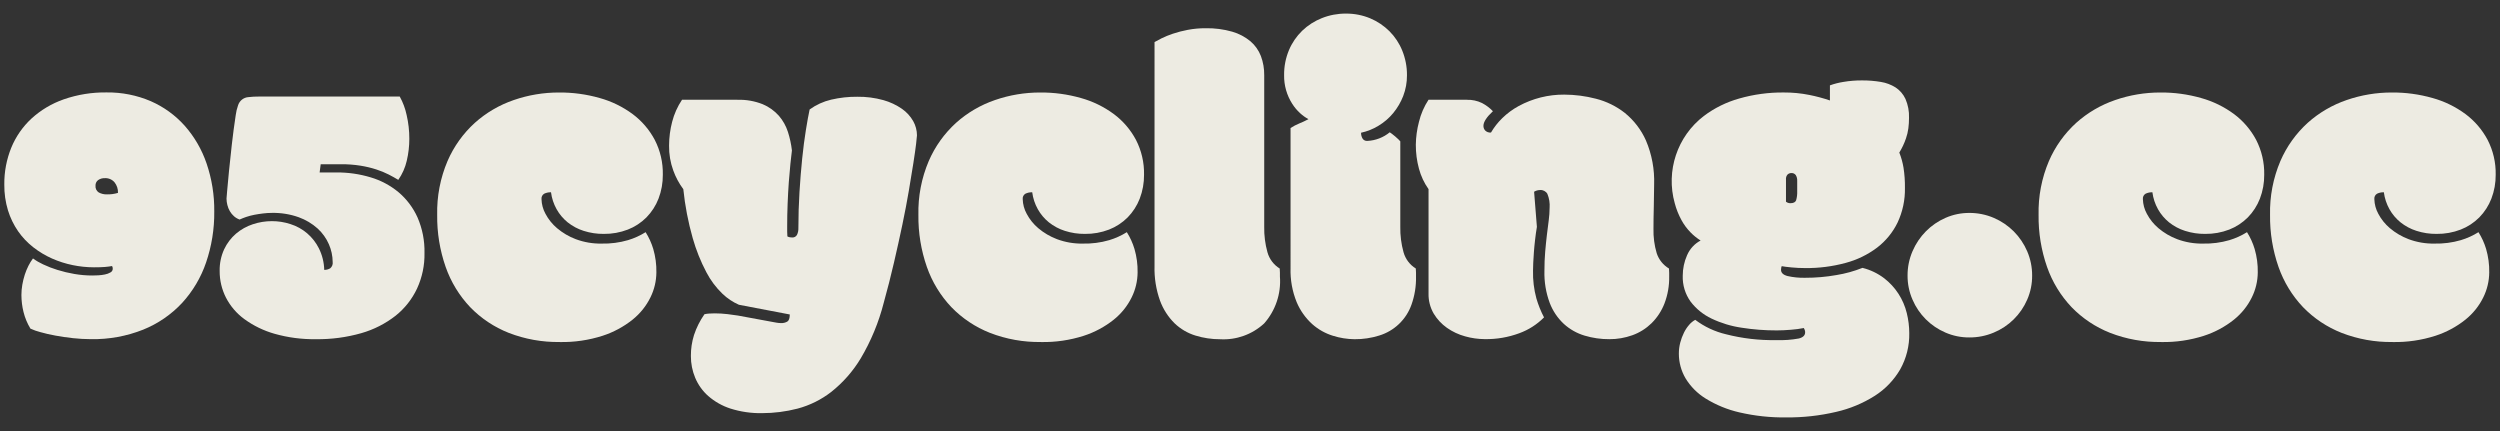 <?xml version="1.0" encoding="UTF-8"?>
<svg xmlns="http://www.w3.org/2000/svg" id="Ebene_1" version="1.1" viewBox="0 0 290 50">
  <rect x="0" y="0" width="290" height="50" fill="#333333" stroke="none"/>
  <g id="_95c_website">
    <path id="Pfad_24" d="M13.003,30.861c-.229.041-.5.078-.823.106s-.751.041-1.29.041c-.828-.002-1.653-.088-2.464-.256-.825-.168-1.63-.426-2.4-.768-.772-.344-1.498-.78-2.164-1.3-.677-.527-1.271-1.153-1.761-1.857-.512-.742-.908-1.558-1.174-2.42-.294-.972-.438-1.984-.427-3-.016-1.465.259-2.919.809-4.277.527-1.283,1.327-2.436,2.345-3.379,1.084-.989,2.358-1.747,3.744-2.229,1.601-.554,3.286-.825,4.98-.8,1.755-.021,3.495.324,5.109,1.014,1.501.656,2.843,1.626,3.935,2.846,1.127,1.275,1.99,2.761,2.539,4.372.614,1.798.916,3.687.894,5.587.02,2.009-.301,4.006-.949,5.908-.593,1.74-1.54,3.338-2.782,4.693-1.257,1.346-2.793,2.402-4.5,3.092-1.933.769-3.999,1.146-6.079,1.109-.695-.003-1.388-.041-2.079-.116-.717-.079-1.399-.179-2.048-.3-.648-.119-1.225-.253-1.737-.4-.395-.1-.78-.236-1.15-.406-.362-.595-.632-1.242-.8-1.918-.162-.649-.244-1.315-.246-1.983,0-.402.036-.804.106-1.2.069-.394.165-.783.287-1.164.115-.355.258-.701.427-1.034.149-.296.323-.578.522-.843.37.271.767.503,1.184.693.535.252,1.087.465,1.652.638.64.199,1.292.355,1.952.468.694.12,1.396.181,2.1.181.184,0,.413-.007.683-.021.261-.013.522-.047.778-.1.225-.041.441-.121.638-.236.159-.079.261-.239.266-.416.006-.12-.023-.238-.085-.341l.008.016ZM13.686,22.373c.017-.443-.125-.877-.4-1.225-.278-.326-.691-.504-1.119-.481-.28-.014-.557.065-.788.225-.202.154-.314.398-.3.652-.03.308.113.608.372.778.297.162.632.239.969.225.426.009.851-.048,1.259-.171l.007-.003Z" fill="#edebe2"></path>
    <path id="Pfad_25" d="M37.082,20.004h1.983c1.329-.008,2.652.184,3.925.567,1.187.35,2.29.937,3.242,1.727.942.798,1.694,1.796,2.2,2.922.565,1.301.841,2.708.809,4.126.028,1.423-.267,2.833-.863,4.126-.577,1.231-1.431,2.311-2.495,3.157-1.18.921-2.527,1.606-3.966,2.017-1.717.489-3.495.725-5.28.7-1.618.024-3.232-.187-4.789-.628-1.258-.356-2.443-.932-3.5-1.7-.9-.656-1.634-1.514-2.143-2.505-.483-.955-.731-2.012-.724-3.082-.018-.867.16-1.727.522-2.515.325-.694.794-1.312,1.375-1.812.571-.485,1.23-.855,1.942-1.089.715-.24,1.465-.363,2.219-.362.732-.002,1.459.113,2.154.341,1.437.451,2.628,1.468,3.3,2.816.387.776.598,1.628.618,2.495.243.007.484-.056.693-.181.218-.179.327-.458.287-.737-.005-.705-.154-1.402-.437-2.048-.302-.697-.749-1.322-1.311-1.833-.642-.575-1.389-1.02-2.2-1.311-.999-.354-2.054-.523-3.113-.5-.342,0-.684.022-1.024.065-.355.041-.7.1-1.024.16-.314.062-.624.144-.928.246-.258.087-.511.187-.758.3-.24-.084-.461-.214-.652-.382-.19-.169-.353-.367-.481-.587-.129-.223-.226-.463-.287-.713-.064-.244-.098-.495-.1-.747,0-.014.024-.317.075-.908s.119-1.352.212-2.283.2-1.966.331-3.1.276-2.259.447-3.369c.05-.397.143-.787.276-1.164.168-.538.652-.916,1.215-.949.397-.047.796-.069,1.195-.065h16.344c.372.67.642,1.393.8,2.143.21.905.314,1.832.311,2.761.001.862-.1,1.721-.3,2.56-.182.789-.515,1.536-.98,2.2-.328-.2-.7-.406-1.109-.618-.461-.233-.939-.429-1.43-.587-.596-.192-1.205-.338-1.823-.437-.744-.119-1.496-.176-2.249-.171h-2.389l-.126.959.006-.005Z" fill="#edebe2"></path>
    <path id="Pfad_26" d="M64.936,39.673c-2.025.032-4.037-.329-5.925-1.061-1.688-.665-3.214-1.683-4.475-2.986-1.262-1.333-2.229-2.917-2.836-4.649-.679-1.943-1.013-3.99-.986-6.048-.048-2.145.361-4.275,1.2-6.249.73-1.688,1.812-3.201,3.174-4.437,1.312-1.172,2.847-2.069,4.512-2.638,1.684-.582,3.454-.877,5.236-.874,1.597-.013,3.188.202,4.724.638,1.379.382,2.675,1.014,3.826,1.864,1.064.794,1.939,1.814,2.563,2.986.643,1.247.965,2.635.939,4.038.01.953-.159,1.898-.5,2.788-.314.812-.79,1.552-1.4,2.174-.614.616-1.35,1.097-2.16,1.413-.889.342-1.835.512-2.788.5-.793.009-1.583-.11-2.338-.352-.672-.213-1.299-.547-1.85-.986-.522-.422-.959-.94-1.287-1.526-.339-.607-.559-1.273-.648-1.963-.272-.01-.542.047-.788.164-.222.132-.345.382-.314.638.016.596.175,1.179.464,1.7.335.635.79,1.199,1.338,1.662.646.547,1.382.978,2.174,1.276.959.358,1.977.531,3,.512,1.035.025,2.068-.11,3.062-.4.718-.216,1.403-.527,2.038-.925.384.606.682,1.262.887,1.949.258.884.38,1.803.362,2.724-.008,1.002-.243,1.989-.686,2.887-.493,1.004-1.202,1.887-2.075,2.587-1.04.83-2.222,1.465-3.488,1.874-1.599.512-3.271.757-4.949.724l-.006-.004Z" fill="#edebe2"></path>
    <path id="Pfad_27" d="M85.535,11.577c1.004-.033,2.005.142,2.939.512.717.3,1.357.757,1.874,1.338.474.547.831,1.185,1.051,1.874.225.7.38,1.42.464,2.15-.051.382-.109.9-.174,1.536s-.13,1.358-.188,2.15-.1,1.628-.137,2.512-.051,1.758-.051,2.625v.587c-.001.188.007.376.024.563.09.049.186.083.287.1.087.016.175.024.263.024.23.02.451-.098.563-.3.12-.249.176-.524.164-.8,0-1.4.042-2.787.126-4.161.084-1.374.189-2.67.314-3.888.126-1.215.266-2.317.427-3.3s.3-1.782.437-2.4c.747-.539,1.592-.925,2.488-1.137.996-.233,2.015-.347,3.038-.338,1.021-.014,2.039.117,3.024.389.773.215,1.504.558,2.164,1.014.533.372.977.858,1.3,1.423.283.504.434,1.071.437,1.649,0,.1-.034.43-.1.986s-.171,1.3-.314,2.212-.317,1.986-.526,3.212-.457,2.536-.751,3.939-.618,2.87-.976,4.413-.754,3.1-1.188,4.662c-.577,2.261-1.473,4.429-2.662,6.437-.897,1.495-2.057,2.816-3.423,3.9-1.161.901-2.491,1.561-3.911,1.939-1.347.349-2.732.525-4.123.526-1.246.022-2.488-.159-3.676-.536-.943-.307-1.814-.801-2.563-1.451-.656-.582-1.172-1.304-1.512-2.113-.334-.8-.504-1.659-.5-2.526-.007-.826.116-1.648.362-2.437.284-.859.692-1.672,1.212-2.413.176-.04.356-.065.536-.075.225-.017.437-.024.638-.024.501,0,1.002.03,1.5.089.5.058.9.113,1.2.164l3.925.724c.184.034.365.068.549.1.181.034.365.051.549.051.249.009.496-.052.713-.174.191-.116.287-.393.287-.826l-5.9-1.126c-.707-.309-1.354-.741-1.911-1.276-.752-.724-1.381-1.565-1.863-2.491-.666-1.262-1.198-2.59-1.587-3.963-.527-1.857-.892-3.756-1.089-5.676-.492-.661-.884-1.39-1.164-2.164-.337-.925-.502-1.903-.488-2.887.001-.928.119-1.852.352-2.751.234-.917.623-1.787,1.15-2.573h6.423l-.003.006Z" fill="#edebe2"></path>
    <path id="Pfad_28" d="M120.757,39.673c-2.025.032-4.037-.329-5.925-1.061-1.688-.665-3.214-1.683-4.475-2.986-1.262-1.333-2.229-2.917-2.836-4.649-.679-1.943-1.013-3.99-.986-6.048-.048-2.145.361-4.275,1.2-6.249.73-1.688,1.812-3.201,3.174-4.437,1.312-1.172,2.847-2.069,4.512-2.638,1.684-.582,3.454-.877,5.236-.874,1.597-.013,3.188.202,4.724.638,1.379.382,2.675,1.014,3.826,1.864,1.064.794,1.939,1.814,2.563,2.986.643,1.247.965,2.635.939,4.038.01.953-.159,1.898-.5,2.788-.314.812-.79,1.552-1.4,2.174-.614.616-1.35,1.097-2.16,1.413-.889.342-1.835.512-2.788.5-.793.009-1.583-.11-2.338-.352-.672-.213-1.299-.547-1.85-.986-.522-.422-.959-.94-1.287-1.526-.339-.607-.559-1.273-.648-1.963-.272-.01-.542.047-.788.164-.222.132-.345.382-.314.638.016.596.175,1.179.464,1.7.335.635.79,1.199,1.338,1.662.646.547,1.382.978,2.174,1.276.959.358,1.977.531,3,.512,1.035.025,2.068-.11,3.062-.4.718-.216,1.403-.527,2.038-.925.384.606.682,1.262.887,1.949.258.884.38,1.803.362,2.724-.008,1.002-.243,1.989-.686,2.887-.493,1.004-1.202,1.887-2.075,2.587-1.04.83-2.222,1.465-3.488,1.874-1.599.512-3.271.757-4.949.724l-.006-.004Z" fill="#edebe2"></path>
    <path id="Pfad_29" d="M134.731,4.45c.425-.208.863-.387,1.311-.536.568-.19,1.148-.341,1.737-.451.684-.129,1.379-.192,2.075-.188,1.043-.021,2.082.114,3.085.4.773.222,1.493.601,2.113,1.113.54.461.957,1.05,1.212,1.713.266.711.397,1.466.386,2.225v17.574c-.019,1.001.107,1.999.375,2.963.219.786.728,1.46,1.423,1.887.018.162.026.325.024.488v.437c.151,1.991-.511,3.958-1.836,5.451-1.386,1.277-3.231,1.936-5.113,1.826-.966.002-1.927-.142-2.85-.427-.908-.278-1.738-.765-2.423-1.423-.748-.74-1.324-1.637-1.686-2.625-.461-1.29-.677-2.655-.638-4.024V4.88c.167-.1.433-.242.8-.427l.005-.003Z" fill="#edebe2"></path>
    <path id="Pfad_30" d="M149.708,14.85c.316-.207.651-.383,1-.526.334-.133.693-.3,1.075-.5-.353-.192-.681-.428-.976-.7-.351-.32-.658-.687-.911-1.089-.631-.988-.958-2.139-.939-3.311-.013-.999.178-1.989.563-2.911.356-.845.878-1.61,1.536-2.249.657-.63,1.43-1.126,2.277-1.461.89-.356,1.841-.534,2.8-.526.965-.008,1.921.179,2.812.549.835.351,1.594.861,2.236,1.5.643.647,1.149,1.416,1.488,2.263.363.901.547,1.865.539,2.836.007.825-.141,1.643-.437,2.413-.279.72-.672,1.391-1.164,1.986-.48.58-1.055,1.074-1.7,1.461-.625.382-1.309.656-2.024.812-.005.231.052.46.164.662.117.196.336.307.563.287.952-.045,1.864-.395,2.6-1,.051.034.133.092.249.174s.242.184.375.3.259.229.375.338c.082.072.158.152.225.239v9.9c-.019,1.001.107,1.999.375,2.963.219.786.728,1.46,1.423,1.887.018.162.026.325.024.488v.437c.026,1.114-.152,2.223-.526,3.273-.608,1.718-1.994,3.045-3.737,3.577-.926.292-1.893.436-2.864.427-.852-.008-1.699-.143-2.512-.4-.888-.273-1.706-.734-2.4-1.352-.777-.705-1.391-1.57-1.8-2.536-.513-1.257-.755-2.607-.713-3.963V14.85h.004Z" fill="#edebe2"></path>
    <path id="Pfad_31" d="M170.155,11.577c.609-.02,1.213.109,1.761.375.469.246.896.567,1.263.949-.733.683-1.1,1.249-1.1,1.7-.003.197.069.389.2.536.179.176.426.264.676.239.36-.616.802-1.18,1.314-1.676.566-.552,1.205-1.023,1.9-1.4,1.622-.881,3.441-1.337,5.287-1.324,1.236.004,2.466.163,3.662.474,1.224.308,2.369.87,3.362,1.648,1.058.859,1.898,1.955,2.451,3.2.684,1.61,1.008,3.351.949,5.1,0,.751-.014,1.59-.038,2.526s-.038,1.8-.038,2.6c-.025.964.101,1.926.375,2.85.244.744.75,1.375,1.423,1.775.018.162.026.325.024.488v.437c.02,1.071-.167,2.136-.549,3.137-.334.859-.845,1.638-1.5,2.287-.63.614-1.384,1.087-2.212,1.386-.861.31-1.771.467-2.686.461-.97.005-1.935-.134-2.864-.413-.891-.265-1.712-.727-2.4-1.352-.731-.679-1.295-1.518-1.649-2.451-.44-1.187-.647-2.448-.611-3.714,0-.782.027-1.526.089-2.225s.126-1.355.2-1.963.147-1.171.212-1.686c.063-.472.096-.947.1-1.423.044-.559-.046-1.121-.263-1.638-.174-.292-.497-.461-.836-.437-.248,0-.49.069-.7.2l.324,4.075c-.085.5-.154,1-.212,1.512s-.106.986-.137,1.437-.058.86-.075,1.225-.024.666-.024.9c-.027,1.088.104,2.174.389,3.225.222.761.519,1.498.887,2.2-.807.816-1.786,1.443-2.864,1.836-1.282.476-2.642.709-4.01.686-.773-.004-1.543-.113-2.287-.324-.752-.205-1.462-.539-2.1-.986-.621-.437-1.144-.998-1.536-1.649-.413-.709-.621-1.518-.6-2.338v-12.1c-.509-.72-.885-1.524-1.113-2.376-.245-.905-.366-1.838-.362-2.775.012-.894.134-1.784.362-2.649.219-.916.596-1.786,1.113-2.573h4.455l-.012.008Z" fill="#edebe2"></path>
    <path id="Pfad_32" d="M206.675,30.875c-.024.056-.041.114-.051.174-.016.082-.024.165-.024.249,0,.352.253.59.761.724.669.15,1.353.217,2.038.2,1.215.003,2.428-.102,3.625-.314,1.036-.167,2.05-.447,3.024-.836.916.227,1.776.64,2.526,1.212,1.304,1.011,2.225,2.435,2.614,4.038.188.76.285,1.541.287,2.324.029,1.469-.334,2.918-1.051,4.2-.722,1.24-1.729,2.29-2.939,3.062-1.386.878-2.912,1.512-4.512,1.874-1.885.44-3.815.654-5.751.638-1.837.026-3.671-.171-5.461-.587-1.379-.317-2.696-.857-3.9-1.6-.954-.586-1.756-1.391-2.338-2.348-.51-.868-.777-1.857-.775-2.864-.002-.434.053-.867.164-1.287.102-.392.244-.773.423-1.137.159-.329.361-.635.6-.911.2-.238.441-.437.713-.587,1.061.801,2.278,1.372,3.573,1.676,1.903.487,3.862.715,5.826.676.879.033,1.759-.03,2.625-.188.485-.126.724-.362.724-.713.003-.098-.014-.196-.051-.287-.034-.075-.068-.147-.1-.212-.496.097-.996.164-1.5.2-.6.051-1.14.075-1.625.075-1.373.005-2.744-.1-4.1-.314-1.209-.176-2.385-.534-3.488-1.061-.952-.453-1.783-1.126-2.423-1.963-.629-.876-.949-1.936-.911-3.014,0-.814.171-1.618.5-2.362.313-.734.868-1.339,1.573-1.713-.424-.266-.815-.581-1.164-.939-.419-.427-.776-.911-1.061-1.437-.336-.616-.597-1.27-.775-1.949-1.051-3.747.286-7.757,3.376-10.123,1.23-.923,2.62-1.609,4.1-2.024,1.682-.481,3.425-.717,5.174-.7.999-.006,1.996.09,2.976.287.805.161,1.598.374,2.375.638v-1.751c.507-.183,1.03-.317,1.563-.4.715-.121,1.439-.179,2.164-.174.728-.005,1.456.054,2.174.174.613.096,1.199.317,1.724.648.494.327.888.786,1.137,1.324.301.693.442,1.445.413,2.2.001.405-.024.81-.075,1.212-.052.396-.145.786-.276,1.164-.196.577-.456,1.129-.775,1.648.225.565.388,1.152.488,1.751.12.777.175,1.562.164,2.348.028,1.385-.263,2.759-.85,4.014-.554,1.142-1.367,2.139-2.375,2.911-1.091.821-2.33,1.424-3.649,1.775-1.532.415-3.113.617-4.7.6-.532,0-1.058-.024-1.573-.075s-.901-.095-1.151-.146ZM208.475,20.975c.013-.232-.044-.463-.164-.662-.118-.163-.312-.253-.512-.239-.161-.003-.317.056-.437.164-.144.159-.213.373-.188.587v2.573c.142.113.318.174.5.174.365,0,.591-.113.676-.338.099-.345.141-.703.126-1.061v-1.2.002Z" fill="#edebe2"></path>
    <path id="Pfad_33" d="M221.277,31.973c-.006-.971.189-1.934.573-2.826.367-.861.893-1.645,1.55-2.311.653-.66,1.425-1.19,2.276-1.563.875-.384,1.82-.579,2.775-.573.971-.004,1.933.191,2.826.573.864.369,1.649.9,2.314,1.563.662.665,1.192,1.449,1.563,2.311.384.892.579,1.855.573,2.826.007.96-.189,1.91-.573,2.789-.747,1.728-2.138,3.097-3.877,3.818-.894.377-1.856.569-2.826.563-.954.008-1.899-.184-2.775-.563-1.72-.734-3.091-2.103-3.826-3.823-.383-.878-.578-1.826-.573-2.784Z" fill="#edebe2"></path>
    <path id="Pfad_34" d="M250.697,39.673c-2.025.032-4.037-.329-5.925-1.061-1.687-.665-3.213-1.683-4.474-2.986-1.262-1.333-2.229-2.917-2.836-4.649-.679-1.943-1.013-3.99-.986-6.048-.048-2.145.361-4.275,1.2-6.249.73-1.688,1.812-3.201,3.174-4.437,1.312-1.172,2.847-2.069,4.512-2.638,1.684-.582,3.454-.877,5.236-.874,1.597-.013,3.188.202,4.724.638,1.379.382,2.675,1.014,3.826,1.864,1.064.794,1.939,1.814,2.563,2.986.643,1.247.965,2.635.939,4.038.01.953-.159,1.898-.5,2.788-.314.812-.79,1.552-1.4,2.174-.614.616-1.349,1.097-2.16,1.413-.889.343-1.836.512-2.789.5-.793.009-1.583-.11-2.338-.352-.672-.213-1.299-.547-1.85-.986-.522-.422-.959-.94-1.287-1.526-.339-.607-.559-1.273-.648-1.963-.272-.01-.542.047-.788.164-.222.132-.345.382-.314.638.016.596.175,1.179.464,1.7.335.635.79,1.199,1.338,1.662.646.547,1.382.978,2.174,1.276.959.358,1.977.531,3,.512,1.035.025,2.068-.11,3.062-.4.718-.216,1.403-.527,2.038-.925.384.606.682,1.262.887,1.949.258.884.38,1.803.362,2.724-.008,1.002-.243,1.989-.686,2.887-.493,1.004-1.202,1.887-2.075,2.587-1.04.83-2.222,1.465-3.488,1.874-1.599.512-3.271.757-4.949.724l-.006-.004Z" fill="#edebe2"></path>
    <path id="Pfad_35" d="M277.548,39.673c-2.025.032-4.037-.329-5.925-1.061-1.688-.665-3.214-1.683-4.475-2.986-1.262-1.333-2.229-2.917-2.836-4.649-.679-1.943-1.013-3.99-.986-6.048-.048-2.145.361-4.275,1.2-6.249.73-1.688,1.812-3.201,3.174-4.437,1.312-1.172,2.847-2.069,4.512-2.638,1.684-.582,3.454-.877,5.236-.874,1.597-.013,3.188.202,4.724.638,1.379.382,2.675,1.014,3.826,1.864,1.064.794,1.939,1.814,2.563,2.986.643,1.247.965,2.635.939,4.038.01.953-.159,1.898-.5,2.788-.314.812-.79,1.552-1.4,2.174-.614.616-1.349,1.097-2.16,1.413-.889.343-1.836.512-2.789.5-.793.009-1.583-.11-2.338-.352-.672-.213-1.299-.547-1.85-.986-.522-.422-.959-.94-1.287-1.526-.339-.607-.56-1.273-.649-1.963-.272-.01-.542.047-.788.164-.222.132-.345.382-.314.638.016.596.175,1.179.464,1.7.335.635.79,1.199,1.338,1.662.646.547,1.382.978,2.174,1.276.959.358,1.977.531,3,.512,1.035.025,2.068-.11,3.062-.4.718-.216,1.403-.527,2.038-.925.384.606.682,1.262.887,1.949.258.884.38,1.803.362,2.724-.008,1.002-.243,1.989-.686,2.887-.493,1.004-1.202,1.887-2.075,2.587-1.04.83-2.222,1.465-3.488,1.874-1.599.512-3.271.757-4.949.724l-.004-.004Z" fill="#edebe2"></path>
  </g>
</svg>
